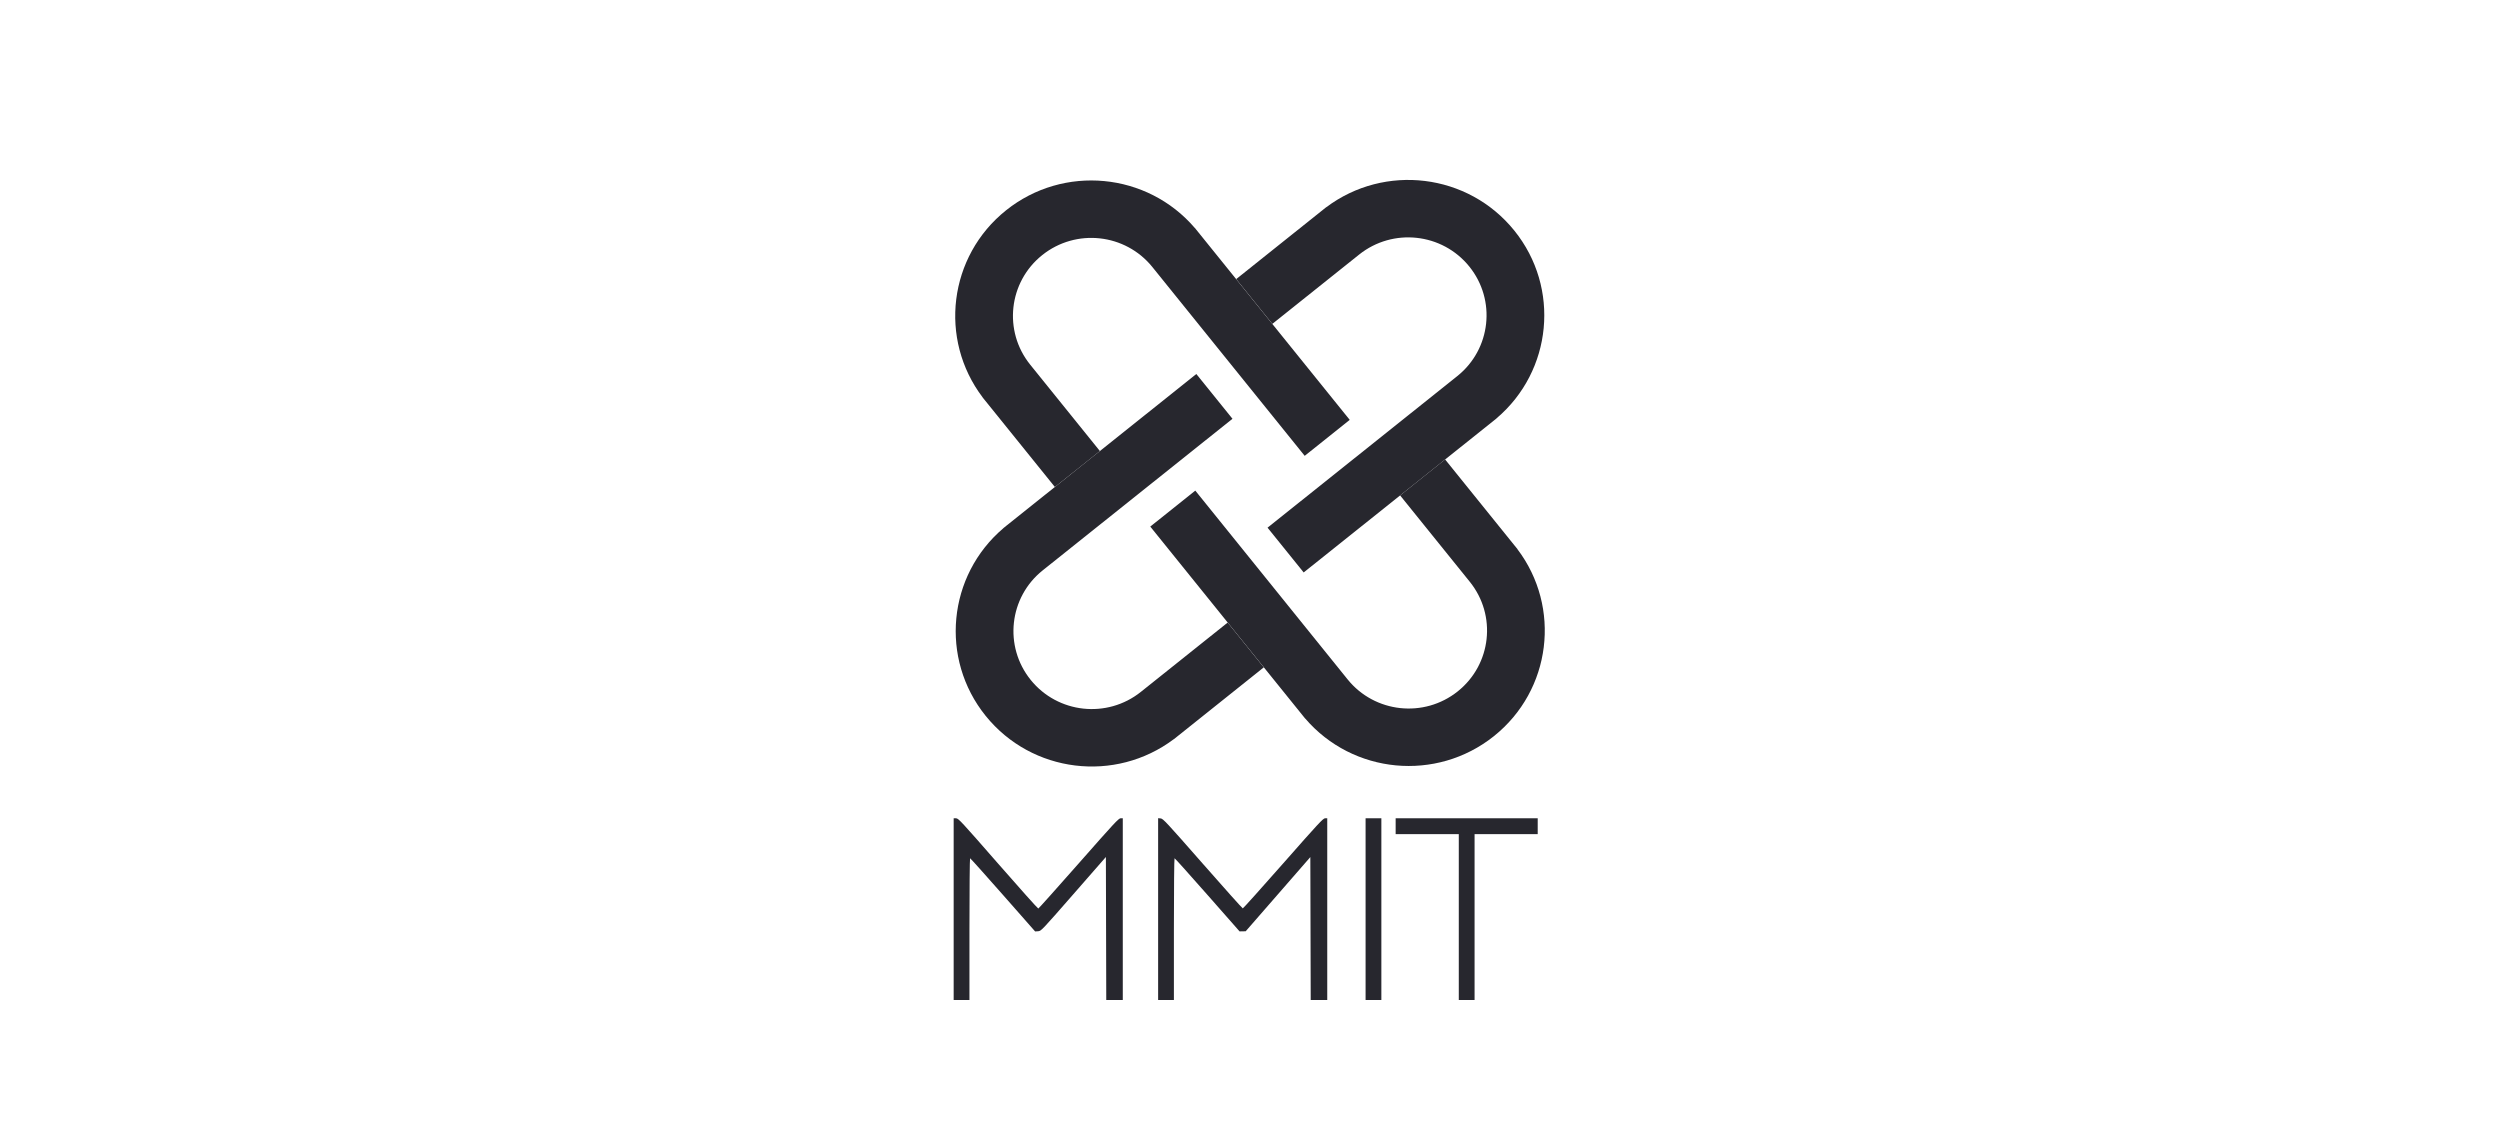 <?xml version="1.0" encoding="UTF-8"?> <svg xmlns="http://www.w3.org/2000/svg" width="200" height="90" viewBox="0 0 200 90" fill="none"><g clip-path="url(#clip0_219_19697)"><path fill-rule="evenodd" clip-rule="evenodd" d="M82.456 54.393C84.623 57.079 88.568 57.508 91.267 55.352L98.213 49.805L101.104 53.388L94.158 58.936L93.901 59.141L93.898 59.137C89.219 62.652 82.549 61.849 78.854 57.27C75.159 52.69 75.814 46.037 80.275 42.252L80.271 42.248L80.529 42.042L95.707 29.92L98.598 33.503L83.42 45.626C80.72 47.782 80.289 51.707 82.456 54.393Z" fill="#27272E"></path><path fill-rule="evenodd" clip-rule="evenodd" d="M117.545 21.323C115.378 18.637 111.433 18.208 108.733 20.364L101.787 25.911L98.896 22.328L105.842 16.78L106.099 16.575L106.102 16.579C110.781 13.064 117.452 13.867 121.146 18.447C124.841 23.026 124.186 29.679 119.726 33.464L119.729 33.468L119.472 33.674L104.294 45.796L101.403 42.213L116.58 30.09L116.582 30.089C119.28 27.933 119.711 24.008 117.545 21.323Z" fill="#27272E"></path><path fill-rule="evenodd" clip-rule="evenodd" d="M116.619 55.31C119.319 53.154 119.751 49.229 117.584 46.543L112.008 39.632L115.609 36.756L121.185 43.667L121.392 43.922L121.388 43.926C124.92 48.581 124.113 55.218 119.511 58.894C114.908 62.57 108.221 61.918 104.417 57.48L104.413 57.483L104.206 57.227L92.022 42.126L95.624 39.249L107.808 54.351L107.809 54.352C109.977 57.037 113.921 57.466 116.619 55.31Z" fill="#27272E"></path><path fill-rule="evenodd" clip-rule="evenodd" d="M83.38 20.406C80.681 22.562 80.249 26.487 82.416 29.173L87.992 36.084L84.391 38.96L78.815 32.049L78.608 31.793L78.612 31.79C75.08 27.135 75.887 20.498 80.489 16.822C85.092 13.146 91.779 13.798 95.583 18.236L95.587 18.233L95.793 18.488L107.978 33.59L104.376 36.467L92.192 21.365L92.191 21.363C90.023 18.679 86.079 18.25 83.38 20.406Z" fill="#27272E"></path><path fill-rule="evenodd" clip-rule="evenodd" d="M76.293 72.731V80H76.925H77.556V74.33C77.556 71.211 77.579 68.659 77.606 68.659C77.633 68.659 78.815 69.977 80.233 71.588L82.811 74.516L83.053 74.499C83.292 74.481 83.332 74.439 85.883 71.52L88.471 68.559L88.486 74.28L88.501 80H89.162H89.823V72.731V65.462H89.648C89.492 65.462 89.128 65.855 86.301 69.067C84.556 71.049 83.099 72.676 83.064 72.683C83.028 72.689 81.578 71.068 79.841 69.08C76.892 65.703 76.671 65.466 76.489 65.464L76.293 65.462V72.731ZM92.65 72.728V80H93.281H93.912V74.33C93.912 71.193 93.936 68.659 93.964 68.659C93.993 68.659 95.175 69.976 96.591 71.585L99.166 74.511L99.411 74.506L99.655 74.502L102.241 71.534L104.827 68.566L104.842 74.283L104.857 80H105.519H106.18V72.731V65.462H106.006C105.852 65.462 105.475 65.868 102.659 69.067C100.914 71.049 99.458 72.671 99.423 72.671C99.388 72.671 97.943 71.056 96.211 69.082C93.306 65.771 93.046 65.491 92.856 65.474L92.65 65.455V72.728ZM109.247 72.731V80H109.878H110.509V72.731V65.462H109.878H109.247V72.731ZM111.652 66.096V66.729H114.177H116.703V73.365V80H117.334H117.966V73.365V66.729H120.491H123.017V66.096V65.462H117.334H111.652V66.096Z" fill="#27272E"></path></g><defs><clipPath id="clip0_219_19697"><rect width="200" height="90" fill="white"></rect></clipPath></defs></svg> 